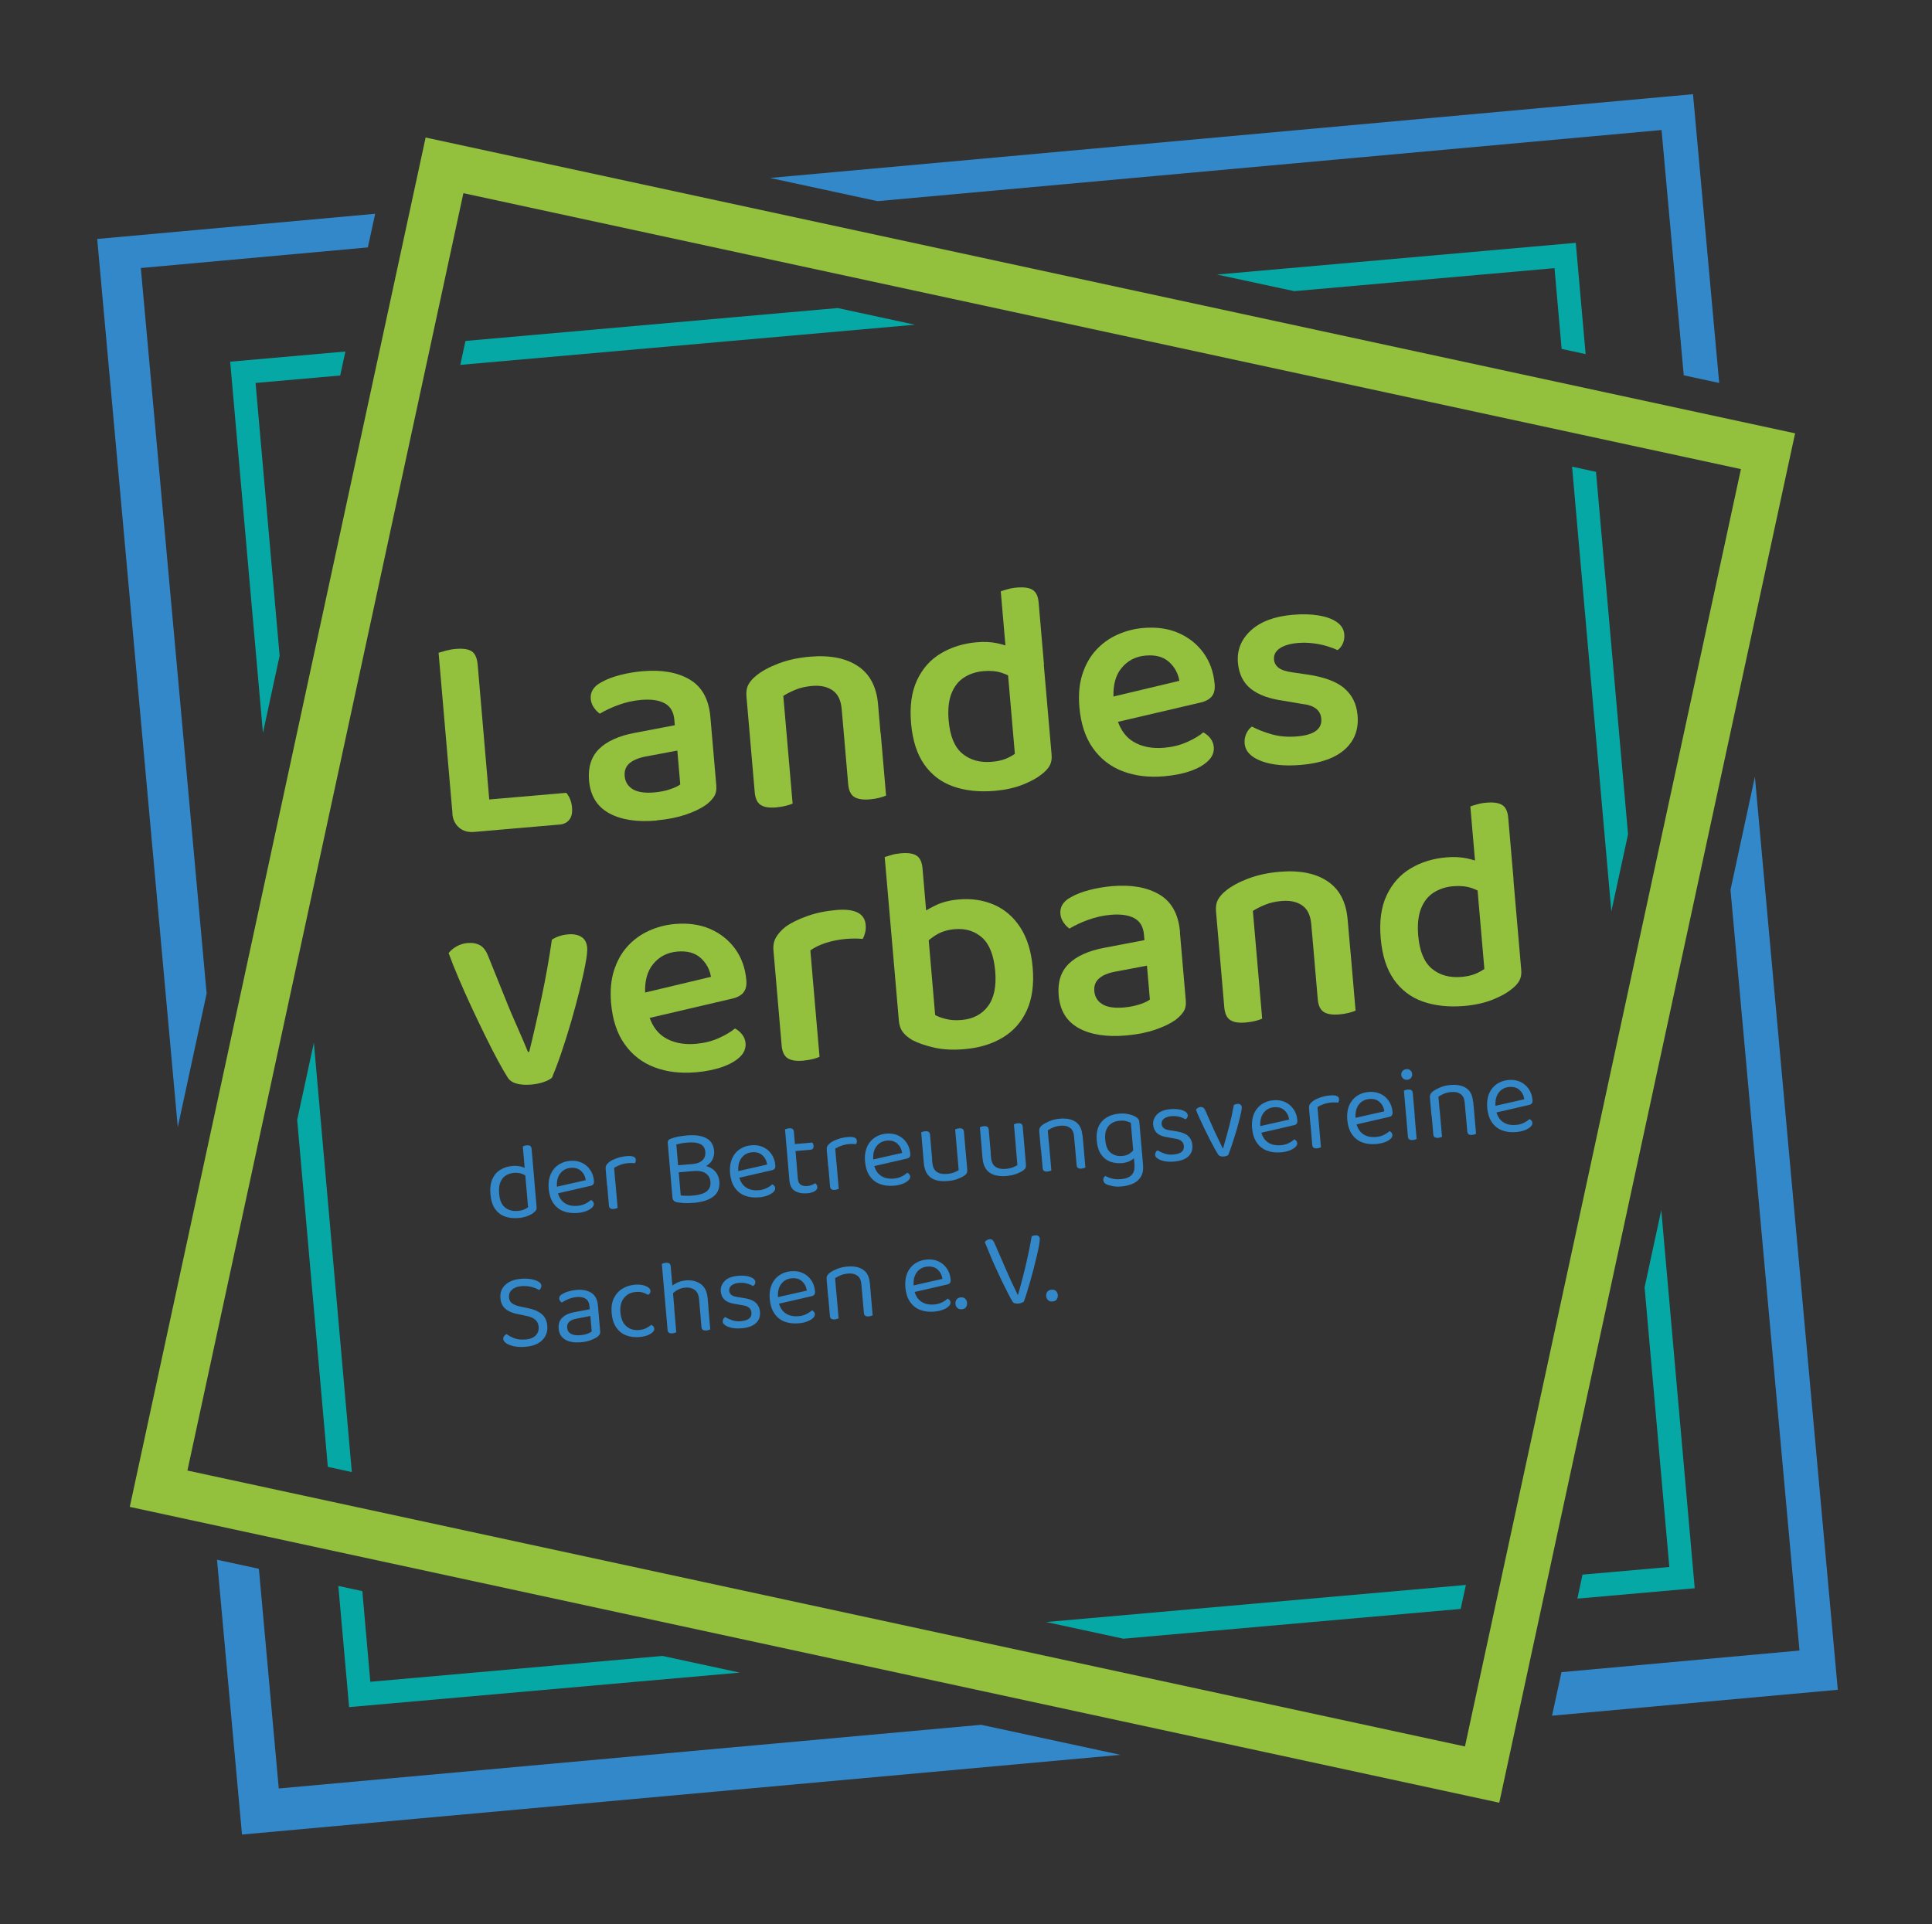 <?xml version="1.0" encoding="UTF-8"?>
<svg id="Ebene_1" data-name="Ebene 1" xmlns="http://www.w3.org/2000/svg" viewBox="0 0 290.6 289.44">
  <rect x="0" y="0" width="290.6" height="289.44" fill="#333333" stroke="none"/>
  <defs>
    <style>
      .cls-1 {
        fill: #3388c9;
      }

      .cls-2 {
        fill: #93c13e;
      }

      .cls-3 {
        fill: #fff;
      }

      .cls-4 {
        fill: #05a8a4;
      }

      .cls-5 {
        fill: none;
      }
    </style>
  </defs>
  <path class="cls-2" d="M225.51,271.19L19.52,226.69,64.02,20.69l205.99,44.5-.39,1.79-44.11,204.21ZM28.19,221.22l192.16,41.51,41.51-192.16L69.7,29.06,28.19,221.22Z"/>
  <path class="cls-5" d="M229.65,252.02l29.12-134.82h0s3.68-17.03,3.68-17.03h0s7.17-33.19,7.17-33.19l.39-1.79L64.02,20.69l-31.42,145.44h0s-4.34,20.11-4.34,20.11h0s-8.74,40.44-8.74,40.44l12.65,2.73h0l6.29,1.36h0l125.79,27.17h0l20.96,4.53h0l40.3,8.71,3.64-16.85.5-2.32h0ZM220.35,262.74L28.19,221.22,69.7,29.06l192.16,41.51-41.51,192.16Z"/>
  <polygon class="cls-5" points="270.67 248.3 260.29 133.87 234.87 251.55 270.67 248.3"/>
  <rect class="cls-1" x="35.32" y="226.88" height="6.44"/>
  <polygon class="cls-1" points="41.93 269.05 38.94 236 32.64 234.64 36.4 275.98 168.54 263.99 147.58 259.47 41.93 269.05"/>
  <rect class="cls-1" x="20.14" y="176.19" width="20.57" height="0"/>
  <polygon class="cls-1" points="21.18 40.32 55.33 37.22 56.43 32.16 14.62 35.95 26.74 169.57 31.08 149.46 21.18 40.32"/>
  <polygon class="cls-1" points="229.65 252.02 229.15 254.34 229.65 252.02 229.65 252.02"/>
  <rect class="cls-1" x="251.9" y="108.69" width="17.42" height="0"/>
  <polygon class="cls-1" points="270.67 248.3 234.87 251.55 233.45 258.1 276.43 254.2 263.96 116.85 260.29 133.87 270.67 248.3"/>
  <polygon class="cls-1" points="249.92 19.56 253.26 56.46 258.59 57.61 254.84 16.25 254.65 14.17 115.82 26.77 131.99 30.26 249.92 19.56"/>
  <path class="cls-5" d="M49.31,220.67l-4.61-52.2,2.51-11.61,5.71,64.59-3.6-.78Z"/>
  <polygon class="cls-5" points="251.09 235.73 247.37 193.66 238.03 236.88 251.09 235.73"/>
  <polygon class="cls-4" points="44.7 168.47 49.31 220.67 52.92 221.45 47.21 156.86 44.7 168.47"/>
  <polygon class="cls-4" points="157.36 244.01 168.97 246.52 219.71 242.04 219.99 240.74 220.49 238.43 157.36 244.01"/>
  <polygon class="cls-4" points="244.88 125.5 240.06 70.98 239.26 70.81 236.46 70.2 242.37 137.12 244.88 125.5"/>
  <polygon class="cls-4" points="126 46.34 70.01 51.29 69.77 52.4 69.24 54.89 137.61 48.85 126 46.34"/>
  <polygon class="cls-4" points="55.7 253 54.5 239.36 50.89 238.58 52.51 256.81 111.27 251.62 99.65 249.11 55.7 253"/>
  <polygon class="cls-4" points="251.09 235.73 238.03 236.88 237.26 240.49 254.91 238.93 249.88 182.05 247.37 193.66 251.09 235.73"/>
  <polygon class="cls-4" points="38.44 57.61 51.17 56.49 51.95 52.88 34.62 54.41 39.55 110.26 42.06 98.64 38.44 57.61"/>
  <polygon class="cls-4" points="233.82 40.34 234.89 52.49 238.5 53.27 237.02 36.53 183.06 41.3 194.67 43.8 233.82 40.34"/>
  <polygon class="cls-3" points="219.71 242.04 219.99 240.74 219.71 242.04 219.71 242.04"/>
  <polygon class="cls-3" points="236.46 70.2 236.46 70.2 239.26 70.81 236.46 70.2"/>
  <polygon class="cls-3" points="69.24 54.89 69.24 54.89 69.77 52.4 69.24 54.89"/>
  <rect class="cls-3" x="131.8" y="41.65" width="0" height="11.88" transform="translate(57.45 166.38) rotate(-77.81)"/>
  <rect class="cls-3" x="146.36" y="240.81" width="0" height="11.88"/>
  <polygon class="cls-3" points="224.92 241.58 225.04 241.02 224.92 241.58 224.92 241.58"/>
  <polygon class="cls-3" points="243.86 153.92 246.32 142.55 243.86 153.92 243.86 153.92"/>
  <rect class="cls-3" x="64.41" y="51.71" height="3.69"/>
  <polygon class="cls-3" points="239.6 65.76 238.34 65.49 239.6 65.76 239.6 65.76"/>
  <rect class="cls-3" x="148.61" y="40.17" width="0" height="11.88"/>
  <g>
    <path class="cls-2" d="M68.04,122.41c.08.89.42,1.59,1.02,2.1.6.51,1.36.72,2.29.64l12.84-1.11c.63-.05,1.11-.3,1.45-.73.34-.43.47-1.06.4-1.86-.04-.48-.15-.9-.31-1.28-.17-.38-.35-.67-.55-.9l-11.59,1-1.13-13.16h0l-.61-7.11c-.09-1.01-.39-1.69-.9-2.02-.51-.33-1.3-.45-2.37-.36-.51.04-1,.13-1.49.26-.48.13-.86.24-1.12.32l1.36,15.75h0l.73,8.46Z"/>
    <path class="cls-2" d="M98.78,123.41c1.61-.14,3.04-.42,4.3-.84,1.26-.42,2.28-.91,3.07-1.46.51-.37.92-.78,1.22-1.23.31-.45.43-1.03.37-1.74l-.89-10.29c-.23-2.65-1.26-4.53-3.1-5.62-1.84-1.09-4.22-1.51-7.14-1.25-1.1.09-2.21.28-3.31.56-1.1.28-2.06.64-2.86,1.1-1.15.61-1.68,1.45-1.58,2.53.04.45.19.87.47,1.27.27.4.57.7.89.92.83-.49,1.78-.94,2.86-1.33,1.08-.39,2.2-.64,3.36-.74,1.49-.13,2.67.04,3.54.51.87.47,1.35,1.3,1.45,2.49l.07.81-6.03,1.15c-2.4.45-4.18,1.26-5.36,2.42-1.18,1.17-1.68,2.75-1.51,4.75.2,2.27,1.19,3.9,2.99,4.9,1.8,1,4.19,1.38,7.17,1.12ZM93.96,116.74c-.07-.83.19-1.5.8-1.98s1.51-.83,2.73-1.02l4.39-.83.44,5.1c-.31.24-.82.48-1.52.72-.7.24-1.5.4-2.39.48-1.43.12-2.51-.04-3.24-.49-.73-.45-1.13-1.1-1.21-1.97Z"/>
    <path class="cls-2" d="M132.44,110.27h0s-.37-4.34-.37-4.34c-.23-2.62-1.24-4.54-3.04-5.73-1.8-1.2-4.21-1.67-7.22-1.41-1.73.15-3.29.49-4.67,1.01-1.38.52-2.5,1.12-3.34,1.8-.56.44-.97.9-1.23,1.39-.26.49-.36,1.09-.29,1.81l.43,4.97h0s.81,9.4.81,9.4c.08.95.39,1.6.91,1.93.52.33,1.29.45,2.31.36.54-.05,1.03-.13,1.47-.24.44-.11.78-.23,1.01-.33l-.81-9.4h0s-.59-6.8-.59-6.8c.54-.35,1.17-.66,1.88-.95.71-.29,1.53-.47,2.45-.55,1.25-.11,2.28.11,3.08.66.8.55,1.25,1.48,1.37,2.79l.17,1.92h0l.81,9.4c.08.95.39,1.6.91,1.93.52.33,1.31.45,2.35.36.51-.04.99-.12,1.45-.24.46-.12.78-.23.99-.33l-.81-9.4Z"/>
    <path class="cls-2" d="M157.03,99.99l-.8-9.31c-.08-.96-.38-1.6-.89-1.93-.51-.33-1.3-.45-2.38-.36-.51.04-.99.13-1.44.26-.46.13-.78.23-.99.31l.7,8.13c-.38-.12-.8-.23-1.27-.33-.93-.19-1.95-.24-3.06-.14-2,.17-3.78.73-5.36,1.66-1.57.93-2.77,2.27-3.6,4.03-.82,1.75-1.13,3.93-.9,6.52.22,2.54.88,4.59,1.97,6.16,1.1,1.57,2.55,2.68,4.37,3.32s3.9.86,6.25.66c1.58-.14,2.97-.44,4.18-.92,1.21-.48,2.15-.99,2.82-1.53.59-.44,1.01-.89,1.26-1.35.25-.46.34-1.01.28-1.67l-1.17-13.51h0ZM151.26,114.15c-.55.23-1.23.38-2.04.45-1.82.16-3.31-.26-4.48-1.24-1.17-.98-1.85-2.64-2.05-4.96-.14-1.64,0-3,.42-4.07.42-1.07,1.06-1.88,1.91-2.42.86-.54,1.83-.86,2.94-.95,1.01-.09,1.92,0,2.73.26.34.11.64.24.94.38l1.02,11.8c-.37.27-.83.52-1.38.75Z"/>
    <path class="cls-2" d="M182.21,104.83c.4-.44.56-1.08.49-1.91-.16-1.82-.72-3.39-1.69-4.72-.97-1.33-2.23-2.32-3.77-2.99-1.54-.66-3.3-.91-5.27-.74-1.4.12-2.72.47-3.97,1.04-1.24.57-2.31,1.36-3.2,2.35-.89.99-1.56,2.2-2.01,3.62-.45,1.42-.59,3.04-.44,4.86.22,2.54.9,4.61,2.05,6.22,1.15,1.62,2.64,2.77,4.49,3.47,1.85.7,3.92.95,6.22.75,1.49-.13,2.81-.39,3.94-.79,1.14-.4,2.03-.9,2.66-1.52.64-.61.92-1.3.86-2.08-.04-.48-.21-.91-.49-1.29-.29-.38-.65-.69-1.09-.92-.59.5-1.4.99-2.44,1.45-1.04.47-2.19.75-3.44.86-1.85.16-3.42-.16-4.7-.95-1.02-.63-1.77-1.62-2.25-2.95l12.32-2.88c.77-.16,1.35-.46,1.75-.89ZM167.48,104.79c-.05-1.76.32-3.19,1.18-4.25.92-1.15,2.14-1.79,3.67-1.92,1.49-.13,2.66.19,3.51.96.85.77,1.37,1.72,1.55,2.84l-9.9,2.36Z"/>
    <path class="cls-2" d="M202.18,103.51c-1.2-.99-3.03-1.67-5.49-2.03l-2.33-.34c-.94-.13-1.62-.36-2.04-.68-.42-.32-.65-.74-.69-1.25-.06-.69.23-1.24.87-1.68.64-.43,1.54-.7,2.7-.8.78-.07,1.56-.05,2.35.05.79.1,1.5.25,2.13.45.63.2,1.14.39,1.51.57.34-.24.61-.57.79-.99.19-.42.26-.89.22-1.39-.06-.75-.44-1.36-1.13-1.84-.69-.48-1.61-.81-2.77-1-1.16-.19-2.45-.22-3.88-.09-2.75.24-4.84,1.03-6.29,2.37s-2.09,2.95-1.93,4.83c.15,1.7.79,3.01,1.94,3.93s2.83,1.53,5.05,1.82l2.61.45c.94.1,1.65.33,2.13.7.48.36.75.87.81,1.53.13,1.55-1.07,2.44-3.6,2.66-1.4.12-2.67.02-3.81-.3-1.14-.32-2.15-.72-3.03-1.18-.37.27-.65.64-.85,1.09-.2.45-.28.93-.24,1.44.1,1.19.95,2.08,2.53,2.67s3.57.77,5.96.57c2.95-.25,5.15-1.04,6.6-2.35,1.45-1.31,2.08-3.01,1.9-5.1-.15-1.73-.82-3.09-2.02-4.09Z"/>
    <path class="cls-2" d="M87.44,140.93c-.54-.31-1.2-.44-1.97-.37-.95.08-1.77.35-2.46.8-.39,2.74-.89,5.56-1.5,8.47-.61,2.91-1.24,5.71-1.91,8.41l-.18.02c-.23-.55-.51-1.22-.85-2.02s-.71-1.64-1.1-2.52c-.39-.88-.74-1.7-1.05-2.46l-2.93-7.28c-.32-.87-.74-1.46-1.26-1.76-.52-.3-1.17-.42-1.95-.35-.57.05-1.1.22-1.6.5-.5.28-.9.62-1.2,1.01.39,1.08.88,2.31,1.47,3.7.59,1.39,1.23,2.84,1.93,4.34s1.4,2.96,2.09,4.37c.69,1.41,1.33,2.66,1.92,3.75.59,1.09,1.08,1.94,1.46,2.53.28.46.73.77,1.34.94.62.17,1.34.22,2.18.15.72-.06,1.36-.19,1.93-.39s.98-.42,1.23-.65c.42-1,.89-2.23,1.39-3.7s.99-3.02,1.47-4.66c.47-1.63.9-3.22,1.28-4.75.38-1.54.68-2.88.89-4.02.22-1.15.3-1.96.26-2.43-.07-.78-.37-1.32-.91-1.64Z"/>
    <path class="cls-2" d="M111.77,149.36c.4-.44.56-1.08.49-1.91-.16-1.82-.72-3.39-1.69-4.72-.97-1.33-2.23-2.32-3.77-2.99-1.54-.66-3.3-.91-5.27-.74-1.4.12-2.72.47-3.97,1.04-1.24.57-2.31,1.36-3.2,2.35-.89.99-1.56,2.2-2.01,3.62-.45,1.42-.59,3.04-.44,4.86.22,2.54.9,4.61,2.05,6.22,1.15,1.62,2.64,2.77,4.49,3.47,1.85.7,3.92.95,6.22.75,1.49-.13,2.81-.39,3.94-.79,1.14-.4,2.03-.9,2.67-1.51.64-.61.92-1.3.86-2.08-.04-.48-.21-.91-.5-1.29-.29-.38-.65-.69-1.09-.92-.59.5-1.4.98-2.44,1.45-1.04.47-2.19.75-3.44.86-1.85.16-3.42-.16-4.7-.95-1.02-.63-1.77-1.62-2.25-2.95l12.32-2.88c.77-.16,1.35-.46,1.75-.89ZM97.03,149.32c-.05-1.76.32-3.19,1.18-4.25.92-1.15,2.15-1.79,3.67-1.92,1.49-.13,2.66.19,3.51.96.85.77,1.36,1.72,1.55,2.84l-9.9,2.36Z"/>
    <path class="cls-2" d="M125.77,136.9c-1.58.14-3.04.44-4.38.92-1.34.48-2.44,1.02-3.28,1.64-.62.5-1.08,1.03-1.4,1.58-.31.55-.44,1.2-.37,1.95l.57,6.58h0l.66,7.7c.08.95.39,1.6.91,1.93.52.33,1.29.45,2.31.36.54-.05,1.03-.13,1.47-.24.44-.11.78-.23,1.01-.34l-.99-11.45h0l-.39-4.56c.62-.44,1.39-.82,2.31-1.12.92-.3,1.92-.5,2.99-.6.51-.04.99-.06,1.44-.06.45,0,.83.03,1.13.06.16-.28.28-.6.37-.96.09-.35.12-.74.08-1.16-.15-1.73-1.63-2.47-4.43-2.23Z"/>
    <path class="cls-2" d="M153.45,139.49c-1.04-1.58-2.36-2.71-3.97-3.4-1.61-.69-3.37-.95-5.27-.78-1.37.12-2.56.42-3.55.92-.49.24-.95.49-1.36.73l-.54-6.31c-.08-.95-.38-1.6-.89-1.93-.51-.33-1.29-.45-2.33-.36-.54.05-1.03.13-1.46.26-.44.13-.78.23-1.01.31l.88,10.16h0l1.25,14.45c.06.69.25,1.25.57,1.69.32.44.82.85,1.48,1.25.91.46,2.02.84,3.32,1.13,1.3.29,2.8.37,4.5.22,2.24-.19,4.16-.78,5.78-1.76,1.61-.98,2.82-2.35,3.61-4.1.79-1.75,1.08-3.88.87-6.39-.21-2.48-.84-4.5-1.88-6.08ZM148.59,151.39c-.93,1.22-2.25,1.91-3.95,2.05-.87.08-1.64.03-2.33-.14-.69-.17-1.24-.37-1.65-.6l-.97-11.26c.36-.29.75-.58,1.19-.84.77-.46,1.68-.73,2.72-.82,1.64-.14,3.01.28,4.12,1.27,1.11.99,1.76,2.66,1.97,5.01.2,2.33-.17,4.1-1.1,5.32Z"/>
    <path class="cls-2" d="M177.49,140.19c-.23-2.65-1.26-4.53-3.1-5.62-1.84-1.09-4.22-1.51-7.14-1.26-1.1.1-2.21.28-3.31.56-1.1.28-2.06.64-2.86,1.1-1.15.61-1.68,1.45-1.58,2.53.04.45.2.87.47,1.27s.57.7.89.92c.83-.49,1.78-.94,2.86-1.33,1.08-.39,2.2-.64,3.36-.74,1.49-.13,2.67.04,3.54.51.87.47,1.35,1.29,1.45,2.49l.07.81-6.03,1.15c-2.4.45-4.18,1.26-5.36,2.42s-1.68,2.75-1.51,4.75c.2,2.27,1.19,3.9,2.99,4.9,1.8,1,4.19,1.38,7.17,1.12,1.61-.14,3.04-.42,4.3-.85,1.26-.42,2.28-.91,3.07-1.46.51-.38.92-.79,1.22-1.23.31-.45.43-1.03.37-1.74l-.89-10.29ZM171.44,151.08c-.7.24-1.5.4-2.39.48-1.43.12-2.51-.04-3.24-.49-.73-.45-1.13-1.1-1.21-1.97-.07-.83.19-1.5.8-1.98.6-.49,1.51-.83,2.73-1.02l4.39-.83.44,5.1c-.31.24-.82.48-1.52.72Z"/>
    <path class="cls-2" d="M203.08,142.63l-.38-4.34c-.23-2.62-1.24-4.54-3.04-5.73-1.8-1.2-4.21-1.67-7.22-1.41-1.73.15-3.29.49-4.67,1.01-1.38.52-2.49,1.12-3.34,1.8-.56.44-.97.9-1.23,1.39-.26.49-.36,1.09-.29,1.81l.62,7.16h0s.62,7.21.62,7.21c.08.95.39,1.6.91,1.93.52.33,1.29.45,2.31.36.54-.05,1.03-.13,1.47-.24.44-.11.78-.23,1.01-.34l-1-11.59h0l-.4-4.61c.54-.35,1.17-.66,1.88-.95.71-.29,1.53-.47,2.45-.55,1.25-.11,2.28.11,3.08.66.8.55,1.25,1.48,1.37,2.79l.17,1.92h0l.81,9.4c.08.95.39,1.6.91,1.93s1.31.45,2.35.36c.51-.04.99-.12,1.44-.24.46-.12.78-.23.99-.33l-.81-9.4h0Z"/>
    <path class="cls-2" d="M227.66,132.35h0l-.8-9.31c-.08-.95-.38-1.6-.89-1.93-.51-.33-1.3-.45-2.38-.36-.51.04-.99.13-1.44.26-.46.13-.79.23-.99.31l.7,8.13c-.38-.12-.8-.23-1.27-.33-.93-.19-1.95-.24-3.05-.14-2,.17-3.79.72-5.36,1.66-1.57.93-2.77,2.28-3.6,4.03-.83,1.75-1.13,3.93-.9,6.52.22,2.54.88,4.59,1.97,6.16,1.1,1.57,2.55,2.68,4.37,3.32s3.9.86,6.25.66c1.58-.14,2.97-.45,4.18-.92,1.21-.48,2.15-.99,2.82-1.53.59-.44,1.01-.89,1.26-1.35s.34-1.01.28-1.67l-1.17-13.51ZM221.89,146.51c-.55.23-1.23.38-2.04.45-1.82.16-3.31-.26-4.48-1.24-1.17-.98-1.85-2.64-2.05-4.96-.14-1.64,0-3,.42-4.07.42-1.07,1.06-1.88,1.91-2.42.86-.54,1.83-.86,2.94-.95,1.01-.09,1.92,0,2.73.26.34.11.64.24.93.38l1.02,11.8c-.37.27-.83.52-1.38.75Z"/>
  </g>
  <g>
    <path class="cls-1" d="M79.43,181.62l-.47-5.41,1.28-.13.47,5.48c.02.2-.01.37-.09.5-.08.13-.21.26-.39.4-.2.16-.49.32-.88.47s-.83.26-1.34.3c-.77.07-1.46-.01-2.07-.23-.61-.22-1.1-.6-1.48-1.14-.38-.55-.61-1.28-.69-2.19-.08-.93.02-1.7.29-2.31.28-.61.68-1.07,1.21-1.39.53-.32,1.13-.51,1.79-.57.42-.04.81-.01,1.2.07.38.09.69.21.92.36l.1,1.19c-.22-.19-.5-.34-.84-.46-.34-.12-.73-.16-1.16-.12-.44.04-.84.17-1.19.39-.36.22-.63.56-.82,1-.19.45-.25,1.03-.19,1.75.08.98.38,1.67.89,2.07.51.41,1.15.58,1.93.51.37-.03.68-.1.91-.2.23-.1.44-.22.62-.35ZM80.27,176.41l-1.28.13-.35-4.08c.05-.03.13-.06.24-.09.11-.04.22-.06.34-.07.23-.02.41,0,.53.09s.19.23.21.43l.31,3.59Z"/>
    <path class="cls-1" d="M83.49,179.63l-.15-1.01,4.77-1.08c-.09-.59-.34-1.06-.73-1.41-.4-.35-.91-.5-1.55-.44-.66.06-1.19.34-1.58.86-.39.52-.55,1.22-.47,2.11l.03.36c.15.85.48,1.48,1.01,1.88.52.41,1.21.57,2.05.5.45-.04.85-.15,1.2-.33.35-.18.62-.37.82-.56.12.06.22.15.3.24.08.1.12.21.13.34.02.2-.08.41-.29.6s-.51.37-.88.51c-.37.14-.79.23-1.26.27-.82.07-1.55-.02-2.17-.27-.63-.25-1.13-.66-1.51-1.23-.38-.57-.6-1.28-.68-2.14-.05-.61-.01-1.17.12-1.66.13-.49.35-.92.63-1.28.29-.36.64-.65,1.06-.86.42-.22.89-.35,1.4-.39.65-.06,1.24.03,1.76.27s.94.59,1.27,1.07c.33.48.52,1.03.57,1.68.02.24-.02.41-.12.52-.1.11-.24.19-.43.22l-5.31,1.22Z"/>
    <path class="cls-1" d="M92.37,175.69l.22,2.55-1.28.11-.21-2.45c-.02-.25,0-.45.09-.6.08-.15.22-.31.42-.47.26-.21.63-.4,1.1-.57.47-.18,1-.29,1.58-.34.85-.07,1.3.1,1.34.53,0,.11,0,.21-.02.3s-.06.18-.11.24c-.11-.01-.25-.02-.42-.03s-.34,0-.51.01c-.49.04-.92.13-1.28.27-.37.13-.66.28-.9.44ZM91.25,177.6l1.3.08.35,4.03c-.05.02-.13.06-.23.09-.1.04-.22.06-.35.07-.22.02-.4-.01-.52-.09-.12-.08-.2-.22-.21-.43l-.32-3.75Z"/>
    <path class="cls-1" d="M104.28,176.17l.44-.85c.72-.06,1.34,0,1.84.21.5.2.89.49,1.16.87.27.38.43.81.48,1.31.08.98-.2,1.73-.86,2.26-.66.53-1.63.86-2.92.97-.29.02-.58.04-.87.05-.29,0-.57,0-.85-.02-.28-.02-.55-.05-.81-.09-.46-.09-.7-.32-.74-.68l-.71-8.25c-.02-.17.02-.31.1-.41.08-.11.21-.19.37-.24.35-.14.73-.24,1.14-.32.41-.07.85-.13,1.31-.17,1.21-.1,2.16.03,2.87.41.71.38,1.1,1.01,1.18,1.9.04.45-.04.88-.22,1.28-.19.4-.51.74-.98,1.01-.46.27-1.1.44-1.91.51l-.21-.79c.7-.06,1.22-.25,1.56-.58.34-.33.48-.75.44-1.28-.05-.54-.29-.92-.74-1.15-.44-.23-1.08-.31-1.9-.24-.36.03-.68.07-.96.12-.27.05-.53.11-.76.17l.66,7.67c.26.03.56.05.9.05.34,0,.68,0,1.02-.04.89-.08,1.54-.29,1.98-.62.43-.34.62-.82.57-1.45-.05-.56-.29-.98-.73-1.28-.44-.29-1.06-.4-1.86-.33ZM106.02,174.95l.09,1.06-4.4.38-.09-1.06,4.4-.38Z"/>
    <path class="cls-1" d="M110.77,177.28l-.15-1.01,4.77-1.08c-.09-.59-.34-1.06-.73-1.41-.4-.35-.91-.5-1.55-.44-.66.06-1.19.34-1.58.86-.39.52-.55,1.22-.47,2.11l.03.36c.15.85.48,1.48,1.01,1.88.52.41,1.21.57,2.05.5.45-.04.85-.15,1.2-.33.35-.18.62-.37.82-.56.12.06.22.15.3.24.08.1.12.21.13.34.02.2-.08.41-.29.6-.21.2-.51.37-.88.51-.37.14-.79.23-1.26.27-.82.07-1.55-.02-2.17-.27-.63-.25-1.13-.66-1.51-1.23-.38-.57-.6-1.28-.68-2.14-.05-.61-.01-1.17.12-1.66.14-.49.35-.92.63-1.28.29-.36.64-.65,1.06-.86.42-.22.89-.35,1.4-.39.65-.06,1.24.03,1.76.27.52.24.94.59,1.27,1.07.33.48.52,1.03.57,1.68.02.24-.02.41-.12.52-.1.11-.24.19-.43.22l-5.31,1.22Z"/>
    <path class="cls-1" d="M119.86,175.62l-1.28.11-.5-5.83c.05-.03.13-.06.24-.09.11-.04.23-.06.36-.07.22-.02.4.01.52.09.12.08.19.22.21.43l.46,5.37ZM118.54,175.25l1.28-.11.19,2.22c.04.43.19.72.45.88.26.16.6.21,1.03.18.18-.02.38-.07.6-.15s.4-.17.54-.27c.07.06.14.13.2.23.06.09.1.2.11.33.02.24-.1.44-.37.62-.26.17-.64.28-1.13.33-.75.06-1.37-.05-1.86-.34-.49-.29-.77-.83-.84-1.6l-.2-2.3ZM119.03,173.22l-.09-1.06,3.25-.28s.07.11.11.2c.04.09.07.2.07.3.01.17-.02.31-.09.41-.08.1-.19.16-.34.17l-2.91.25Z"/>
    <path class="cls-1" d="M125.63,172.82l.22,2.55-1.28.11-.21-2.45c-.02-.25,0-.45.08-.6.08-.15.22-.31.42-.47.26-.21.63-.4,1.1-.57.47-.18,1-.29,1.58-.34.85-.07,1.3.1,1.34.53,0,.11,0,.21-.02.3-.02.09-.06.17-.11.24-.11-.01-.25-.02-.42-.03-.17,0-.34,0-.51.01-.49.04-.92.13-1.28.26-.36.13-.66.28-.9.44ZM124.51,174.73l1.3.08.35,4.03c-.05.03-.13.06-.23.09-.1.04-.22.06-.35.07-.22.02-.4-.01-.52-.09-.12-.08-.2-.22-.21-.43l-.32-3.75Z"/>
    <path class="cls-1" d="M131.07,175.53l-.15-1.01,4.77-1.08c-.09-.59-.34-1.06-.73-1.41-.4-.35-.91-.5-1.55-.44-.66.06-1.19.34-1.58.86-.39.52-.55,1.22-.47,2.11l.03.36c.15.85.48,1.48,1.01,1.88.52.41,1.21.57,2.05.5.45-.04.85-.15,1.2-.33.35-.18.62-.37.82-.56.12.06.22.15.3.24.08.1.12.21.13.34.02.2-.08.41-.29.6-.21.2-.51.37-.88.51-.37.14-.79.23-1.26.27-.82.07-1.55-.02-2.17-.27-.63-.25-1.13-.66-1.51-1.23-.38-.57-.6-1.28-.68-2.14-.05-.61-.01-1.17.12-1.66.13-.49.34-.92.63-1.28.29-.36.64-.65,1.06-.86.42-.22.89-.35,1.4-.39.65-.06,1.24.03,1.76.27.52.24.94.59,1.27,1.07.33.48.52,1.03.57,1.68.02.24-.02.41-.12.52-.1.11-.24.19-.43.22l-5.31,1.22Z"/>
    <path class="cls-1" d="M140.19,174.29l-1.28.11-.35-4.06c.05-.03.13-.06.24-.09.11-.04.23-.06.36-.07.22-.02.4.01.52.09.12.08.19.23.21.44l.31,3.58ZM138.96,175.03l-.13-1.47,1.28-.11.12,1.4c.06.69.28,1.17.67,1.43.39.27.9.38,1.54.32.43-.04.79-.11,1.08-.23.29-.12.52-.23.68-.34l-.25-2.92,1.28-.11.25,2.87c.02.23,0,.41-.04.55-.05.14-.18.28-.39.43-.22.16-.55.32-.97.49-.43.17-.94.28-1.55.33-.7.06-1.31,0-1.83-.16-.51-.17-.92-.46-1.21-.87-.29-.41-.47-.95-.53-1.62ZM145.3,173.85l-1.28.11-.35-4.06c.05-.03.13-.06.24-.09s.22-.06.34-.07c.24-.02.41.01.53.09.12.08.19.23.21.44l.31,3.58Z"/>
    <path class="cls-1" d="M149.02,173.53l-1.28.11-.35-4.06c.05-.03.13-.06.24-.09.11-.04.23-.06.36-.07.22-.02.4.01.52.09.12.08.19.23.21.44l.31,3.58ZM147.79,174.27l-.13-1.47,1.28-.11.12,1.4c.06.69.28,1.17.67,1.43.39.27.9.38,1.54.32.43-.04.79-.11,1.08-.23s.52-.23.68-.34l-.25-2.92,1.28-.11.25,2.87c.02.23,0,.41-.04.55-.05.14-.18.28-.39.43-.22.16-.55.32-.97.49-.43.17-.94.28-1.55.33-.7.06-1.31,0-1.83-.16-.51-.17-.92-.46-1.21-.87-.29-.41-.47-.95-.53-1.62ZM154.14,173.09l-1.28.11-.35-4.06c.05-.03.13-.06.24-.09.11-.04.22-.06.34-.07.23-.02.41.01.53.09.12.08.19.23.21.44l.31,3.58Z"/>
    <path class="cls-1" d="M162.83,170.76l.14,1.64-1.28.11-.14-1.58c-.05-.6-.26-1.03-.62-1.28-.36-.25-.82-.35-1.39-.3-.43.04-.8.12-1.12.26-.32.13-.59.28-.82.44l.24,2.79-1.28.11-.24-2.72c-.02-.23,0-.41.09-.57.08-.15.22-.31.43-.47.26-.18.62-.37,1.06-.55.45-.19.96-.3,1.53-.35.97-.08,1.75.07,2.35.47.6.4.94,1.06,1.02,2ZM156.5,172.07l1.28-.11.36,4.12c-.05.03-.13.06-.23.09-.1.04-.22.06-.35.07-.22.02-.4-.01-.52-.09s-.2-.22-.21-.43l-.32-3.66ZM161.62,171.63l1.28-.11.36,4.12c-.05.02-.13.06-.24.09s-.22.06-.34.07c-.23.02-.41-.01-.53-.09-.12-.08-.19-.22-.21-.43l-.32-3.66Z"/>
    <path class="cls-1" d="M168.74,174.97c-.62.05-1.2-.02-1.74-.21-.54-.2-1-.56-1.37-1.08-.37-.52-.59-1.23-.67-2.13-.07-.81.03-1.51.29-2.09s.67-1.03,1.2-1.35,1.15-.52,1.87-.58c.49-.04.95-.02,1.37.07.42.09.78.21,1.07.37.17.09.31.2.42.33.11.12.18.28.19.48l.43,4.98-1.28.11-.43-4.96c-.19-.1-.43-.19-.71-.26s-.61-.09-.98-.05c-.71.06-1.27.33-1.67.81-.4.48-.56,1.15-.49,2.02.08.97.36,1.63.84,2s1.04.53,1.69.47c.47-.04.84-.15,1.11-.34.27-.19.49-.38.64-.59l.16,1.14c-.15.19-.39.37-.72.54-.33.18-.75.28-1.25.33ZM170.65,175.28l-.15-1.69,1.28-.11.15,1.77c.06.71-.04,1.29-.31,1.75-.27.46-.66.8-1.17,1.04-.51.24-1.1.39-1.76.44-.53.05-1,.03-1.39-.06s-.66-.16-.81-.22c-.33-.15-.51-.37-.54-.65-.01-.15.01-.28.07-.39s.14-.19.24-.26c.24.15.57.28.99.39.42.11.87.14,1.34.1.71-.06,1.25-.26,1.6-.61.35-.34.5-.85.44-1.51Z"/>
    <path class="cls-1" d="M179.35,172.29c.06.69-.15,1.25-.61,1.68s-1.18.69-2.13.77c-.81.07-1.48,0-2.02-.21-.53-.21-.81-.46-.84-.76-.01-.13.01-.26.07-.39s.15-.24.29-.32c.31.18.66.34,1.06.48.4.14.84.19,1.33.14,1.11-.1,1.63-.52,1.57-1.27-.03-.31-.14-.56-.35-.74-.2-.18-.49-.3-.86-.36l-1.36-.24c-.67-.11-1.16-.31-1.49-.63-.33-.31-.51-.72-.56-1.23-.05-.57.14-1.08.56-1.54.42-.46,1.1-.73,2.04-.81.5-.04.94-.03,1.33.04.38.07.68.18.91.33.22.15.34.32.36.51.01.14-.01.27-.07.38-.06.11-.15.2-.26.26-.13-.07-.31-.15-.51-.24-.21-.09-.45-.15-.72-.2-.27-.05-.57-.06-.89-.03-.47.04-.84.17-1.11.37-.27.21-.39.48-.37.81.02.24.12.44.3.6.18.16.46.27.83.33l1.13.18c.74.11,1.31.33,1.7.67.39.34.62.81.67,1.41Z"/>
    <path class="cls-1" d="M186.13,166.06c.18-.02.33.02.45.11.12.09.19.22.2.4.01.14-.02.41-.11.8-.08.4-.2.87-.34,1.43s-.31,1.13-.49,1.74c-.18.6-.37,1.19-.56,1.75-.19.56-.37,1.05-.54,1.47-.05.05-.14.09-.27.14-.13.04-.27.07-.42.08-.18.02-.34,0-.49-.05-.14-.05-.25-.12-.31-.22-.14-.21-.31-.51-.54-.9-.22-.4-.46-.85-.72-1.36-.26-.51-.52-1.03-.79-1.58-.27-.55-.51-1.07-.74-1.58-.23-.5-.42-.95-.57-1.34.07-.11.16-.21.28-.28.12-.08.25-.12.38-.13.19-.02.35.02.46.11.11.09.22.24.31.46l1.24,2.8c.11.24.25.54.42.89.17.35.34.71.51,1.06.17.35.31.65.42.89h.06c.33-1.13.64-2.23.92-3.32.28-1.09.51-2.15.69-3.18.13-.1.31-.16.53-.18Z"/>
    <path class="cls-1" d="M189.29,170.51l-.15-1.01,4.77-1.08c-.09-.59-.34-1.06-.73-1.41-.4-.35-.91-.5-1.55-.44-.66.06-1.19.34-1.58.86-.39.52-.55,1.22-.47,2.11l.03.36c.15.85.48,1.48,1.01,1.88.52.41,1.21.57,2.05.5.45-.04.85-.15,1.2-.33.35-.18.62-.37.82-.56.12.07.22.15.3.24.08.1.12.21.13.34.02.2-.08.41-.29.6-.21.2-.51.37-.88.51-.37.14-.79.23-1.26.27-.82.07-1.55-.02-2.17-.27-.63-.25-1.13-.66-1.51-1.23-.38-.57-.6-1.28-.68-2.14-.05-.61-.01-1.17.12-1.66.13-.49.34-.92.63-1.28.29-.36.64-.65,1.06-.86.42-.22.89-.35,1.4-.39.65-.06,1.24.03,1.76.27.52.24.94.59,1.27,1.07.33.48.52,1.03.57,1.68.02.24-.02.41-.12.52-.1.11-.24.19-.43.22l-5.31,1.22Z"/>
    <path class="cls-1" d="M198.17,166.56l.22,2.55-1.28.11-.21-2.45c-.02-.25,0-.45.09-.6.08-.15.22-.31.42-.47.26-.21.63-.4,1.09-.57.47-.18,1-.29,1.58-.34.85-.07,1.3.1,1.33.53,0,.11,0,.21-.02.3-.02.09-.06.18-.11.25-.11-.01-.25-.02-.42-.03-.17,0-.34,0-.52.01-.49.04-.92.13-1.28.26-.37.13-.66.28-.9.44ZM197.04,168.48l1.3.08.35,4.03c-.05.03-.13.06-.23.09-.1.04-.22.06-.35.07-.22.02-.4-.01-.52-.09-.12-.08-.2-.22-.21-.43l-.32-3.75Z"/>
    <path class="cls-1" d="M203.61,169.27l-.15-1.01,4.77-1.08c-.09-.59-.34-1.06-.73-1.41-.4-.35-.91-.5-1.55-.44-.66.06-1.19.34-1.58.86-.39.52-.55,1.22-.47,2.11l.03.36c.15.85.49,1.48,1.01,1.88.52.41,1.21.57,2.05.5.45-.04.85-.15,1.2-.33.35-.18.62-.37.82-.56.12.07.22.15.3.24.08.1.12.21.13.34.02.2-.08.41-.29.6-.21.2-.51.37-.88.5-.37.14-.79.23-1.26.27-.82.07-1.55-.02-2.17-.27-.63-.25-1.13-.66-1.51-1.23-.38-.57-.6-1.28-.68-2.14-.05-.61-.01-1.17.12-1.66s.34-.92.63-1.28c.29-.36.64-.65,1.06-.86.42-.22.89-.34,1.4-.39.65-.06,1.24.03,1.76.27s.94.59,1.27,1.07.52,1.03.57,1.68c.02.24-.02.41-.12.52-.1.11-.24.19-.43.22l-5.31,1.22Z"/>
    <path class="cls-1" d="M210.77,161.71c-.02-.23.04-.42.19-.59.15-.17.34-.26.57-.28.25-.02.45.04.61.18.16.14.25.33.27.55s-.04.42-.17.59c-.14.17-.33.26-.57.28-.23.02-.44-.04-.61-.18-.17-.14-.27-.33-.29-.55ZM212.78,167.75l-1.28.11-.33-3.79c.05-.03.13-.06.24-.09.11-.04.23-.06.36-.07.22-.02.4.01.52.09.12.08.19.23.21.44l.29,3.3ZM211.44,167.23l1.28-.11.36,4.22c-.05.03-.13.06-.23.09-.1.04-.22.06-.35.07-.22.02-.4-.01-.52-.09-.12-.08-.2-.22-.21-.43l-.32-3.75Z"/>
    <path class="cls-1" d="M221.59,165.69l.14,1.64-1.28.11-.14-1.58c-.05-.6-.26-1.03-.62-1.28-.36-.25-.82-.35-1.39-.3-.43.04-.8.12-1.12.26-.32.13-.59.28-.82.44l.24,2.79-1.28.11-.24-2.72c-.02-.23,0-.41.09-.57.08-.15.22-.31.43-.47.26-.18.62-.37,1.06-.55.45-.19.96-.3,1.53-.35.97-.08,1.75.07,2.35.47.6.4.94,1.06,1.02,2ZM215.26,167l1.28-.11.36,4.12c-.05.03-.13.06-.23.09-.1.04-.22.06-.35.07-.22.02-.4-.01-.52-.09-.12-.08-.2-.22-.21-.43l-.32-3.66ZM220.38,166.56l1.28-.11.36,4.12c-.05.03-.13.06-.24.09-.11.04-.22.06-.34.07-.23.02-.41-.01-.53-.09-.12-.08-.19-.22-.21-.43l-.32-3.66Z"/>
    <path class="cls-1" d="M224.66,167.46l-.15-1.01,4.77-1.08c-.09-.59-.34-1.06-.73-1.41-.4-.35-.91-.5-1.55-.44-.66.06-1.19.34-1.58.86s-.55,1.22-.47,2.11l.03.36c.15.85.48,1.48,1.01,1.88.52.41,1.21.57,2.05.5.45-.04.85-.15,1.2-.33.35-.18.62-.37.82-.56.12.07.22.15.3.24.08.1.12.21.13.34.02.2-.08.41-.29.6-.21.2-.51.37-.88.51s-.79.23-1.26.27c-.82.07-1.55-.02-2.17-.27-.63-.25-1.13-.66-1.51-1.23-.38-.57-.6-1.28-.68-2.14-.05-.61-.01-1.17.12-1.66.13-.49.34-.92.63-1.28.29-.36.64-.65,1.06-.86.42-.22.89-.35,1.4-.39.65-.06,1.24.03,1.76.27.52.24.94.59,1.27,1.07s.52,1.03.57,1.68c.02.24-.02.41-.12.52-.1.11-.24.19-.43.22l-5.31,1.22Z"/>
    <path class="cls-1" d="M79,201.52c.71-.06,1.24-.27,1.58-.63.34-.36.49-.8.44-1.31-.04-.44-.21-.79-.52-1.06-.31-.27-.77-.46-1.4-.58l-1.43-.3c-.46-.1-.86-.25-1.21-.44-.35-.19-.63-.44-.83-.76-.2-.31-.33-.69-.36-1.13-.07-.83.17-1.5.73-2.02.56-.52,1.33-.82,2.32-.91.58-.05,1.1-.03,1.56.05.46.08.83.21,1.11.38.28.17.43.36.44.58.01.14-.02.27-.08.39-.06.12-.15.22-.27.29-.29-.19-.66-.35-1.13-.47-.47-.12-.97-.16-1.5-.12-.62.05-1.1.23-1.44.54-.34.3-.49.69-.45,1.17.03.38.19.67.47.88.28.21.72.38,1.32.5l1,.21c.86.16,1.56.45,2.08.86.52.41.82,1.01.89,1.81.07.85-.17,1.56-.74,2.14s-1.41.92-2.52,1.01c-.65.06-1.23.03-1.72-.07-.5-.1-.89-.25-1.18-.45-.29-.2-.44-.4-.46-.62-.02-.18.03-.34.13-.47.1-.13.22-.23.37-.3.27.21.63.42,1.1.61.47.19,1.03.26,1.68.2Z"/>
    <path class="cls-1" d="M87.38,201.92c-1,.09-1.8-.05-2.38-.4-.58-.35-.91-.9-.97-1.65-.06-.7.13-1.25.56-1.66s1.06-.69,1.87-.83l2.25-.42-.04-.45c-.05-.54-.24-.92-.58-1.13-.34-.22-.78-.31-1.33-.26-.44.04-.85.14-1.24.3-.39.16-.73.34-1.03.53-.09-.07-.18-.15-.25-.25-.08-.1-.12-.2-.13-.31-.02-.28.11-.51.41-.68.27-.17.6-.32.97-.43.37-.11.77-.19,1.2-.23.93-.08,1.68.07,2.26.44.58.37.91,1.01.99,1.91l.33,3.82c.02.24,0,.42-.09.55s-.21.26-.38.38c-.24.16-.57.32-.99.48-.42.15-.89.25-1.42.3ZM87.29,200.86c.45-.04.81-.12,1.1-.23.29-.12.49-.22.61-.32l-.2-2.34-1.97.38c-.55.09-.95.25-1.2.48-.25.23-.36.53-.32.92.03.4.22.7.55.89.33.2.81.27,1.43.22Z"/>
    <path class="cls-1" d="M95.6,194.36c-.73.06-1.31.36-1.74.9-.44.54-.62,1.27-.54,2.19.08.91.37,1.6.88,2.05.51.45,1.14.65,1.9.58.45-.04.82-.13,1.1-.28.29-.15.54-.31.76-.5.12.06.23.13.31.22.08.09.13.21.14.34.03.3-.17.57-.6.82-.42.25-.97.4-1.63.46-.74.06-1.41-.02-2.01-.26-.61-.23-1.1-.63-1.48-1.18-.38-.55-.61-1.27-.69-2.15-.08-.87.03-1.61.32-2.23.29-.61.71-1.09,1.27-1.44.56-.35,1.18-.55,1.87-.61.66-.06,1.22,0,1.67.2.45.19.69.43.71.72.01.13-.02.25-.08.35-.07.1-.16.19-.27.25-.25-.14-.52-.26-.81-.35-.29-.09-.66-.12-1.1-.08Z"/>
    <path class="cls-1" d="M101.42,196.83l-1.28.11-.59-6.81c.05-.03.13-.06.24-.09.11-.04.23-.06.36-.07.22-.02.4.01.52.09.12.08.19.22.21.43l.55,6.35ZM100.08,196.31l1.28-.11.36,4.22c-.05.03-.13.06-.23.09-.1.04-.22.06-.35.07-.22.02-.4-.01-.52-.09-.13-.08-.2-.22-.21-.43l-.32-3.75ZM106.56,196.81l-1.28.11-.13-1.48c-.06-.64-.27-1.11-.66-1.39-.38-.28-.86-.4-1.42-.35-.42.04-.8.15-1.14.34-.34.19-.63.41-.85.66l-.33-1.03c.24-.2.56-.42.97-.64.41-.22.88-.36,1.44-.41.89-.08,1.63.1,2.24.54.61.43.95,1.15,1.04,2.13l.13,1.51ZM105.19,195.89l1.28-.09.36,4.19c-.05.03-.13.06-.24.09-.11.04-.22.06-.34.07-.23.02-.41-.01-.53-.09s-.19-.22-.21-.43l-.32-3.74Z"/>
    <path class="cls-1" d="M114.31,197.37c.06.69-.14,1.25-.61,1.68-.47.43-1.18.69-2.13.77-.81.07-1.48,0-2.02-.21-.53-.21-.81-.46-.84-.76-.01-.13.01-.26.07-.39.06-.13.15-.24.29-.33.31.18.66.34,1.06.48.4.14.84.19,1.33.14,1.11-.1,1.63-.52,1.57-1.27-.03-.31-.14-.56-.35-.74-.2-.18-.49-.3-.86-.36l-1.36-.24c-.66-.1-1.16-.31-1.49-.63-.33-.31-.51-.72-.56-1.23-.05-.57.14-1.08.56-1.54s1.1-.73,2.04-.81c.5-.04.94-.03,1.33.04.38.07.68.18.91.33.22.15.34.32.36.51.01.14-.01.27-.07.38-.06.11-.15.2-.26.27-.14-.07-.31-.15-.51-.24-.21-.08-.45-.15-.72-.2-.27-.05-.57-.06-.89-.03-.47.04-.84.17-1.11.37-.27.21-.39.48-.37.81.02.24.12.44.3.6.18.16.46.27.83.33l1.13.18c.74.11,1.31.33,1.7.67.39.34.62.81.67,1.41Z"/>
    <path class="cls-1" d="M116.74,196.24l-.15-1.01,4.77-1.08c-.09-.59-.34-1.06-.73-1.41-.4-.35-.91-.5-1.55-.44-.66.06-1.19.34-1.58.86-.39.52-.55,1.22-.47,2.11l.03.35c.15.85.48,1.48,1.01,1.88.52.4,1.21.57,2.05.5.45-.04.85-.15,1.2-.33.35-.18.62-.37.82-.56.12.06.22.14.3.24.08.1.12.21.13.34.02.2-.08.4-.29.6-.21.2-.51.37-.88.51-.37.14-.79.23-1.26.27-.82.07-1.55-.02-2.17-.27-.63-.25-1.13-.66-1.51-1.23-.38-.57-.6-1.28-.68-2.14-.05-.61-.01-1.17.12-1.66.13-.49.34-.92.63-1.28.29-.36.64-.65,1.06-.86.42-.22.89-.35,1.4-.39.65-.06,1.24.03,1.76.27s.94.59,1.27,1.07c.33.48.52,1.03.57,1.68.02.24-.02.41-.12.52-.1.11-.24.19-.43.22l-5.31,1.22Z"/>
    <path class="cls-1" d="M130.84,193l.14,1.64-1.28.11-.14-1.58c-.05-.6-.26-1.03-.62-1.28-.36-.25-.82-.35-1.39-.3-.43.04-.8.12-1.12.26s-.59.28-.82.44l.24,2.79-1.28.11-.23-2.72c-.02-.23,0-.42.09-.57.08-.15.22-.31.44-.47.26-.19.62-.37,1.06-.55.45-.18.96-.3,1.53-.35.97-.08,1.75.07,2.35.47.6.4.94,1.06,1.02,2ZM124.5,194.31l1.28-.11.36,4.12c-.05.03-.13.06-.23.09-.11.04-.22.06-.35.07-.22.02-.4-.01-.52-.09s-.2-.22-.21-.43l-.32-3.66ZM129.62,193.86l1.28-.11.36,4.12c-.05.03-.13.06-.24.09-.11.04-.22.06-.34.07-.23.02-.41-.01-.53-.09-.12-.08-.19-.22-.21-.43l-.32-3.66Z"/>
    <path class="cls-1" d="M137.14,194.48l-.15-1.01,4.77-1.08c-.09-.59-.34-1.06-.73-1.41-.4-.35-.91-.5-1.55-.44-.66.06-1.19.34-1.58.86-.39.52-.55,1.22-.47,2.11l.03.35c.15.85.48,1.48,1.01,1.88s1.21.57,2.05.5c.45-.04.85-.15,1.2-.33.35-.18.62-.37.82-.56.12.07.22.15.3.24s.12.21.13.34c.02.2-.08.4-.29.6-.21.2-.51.37-.88.51-.37.14-.79.23-1.26.27-.82.07-1.55-.02-2.17-.27-.63-.25-1.13-.66-1.51-1.23-.38-.57-.6-1.28-.68-2.14-.05-.61-.01-1.17.12-1.66.13-.49.34-.92.63-1.28.29-.36.64-.65,1.06-.86s.89-.34,1.4-.39c.65-.06,1.24.03,1.76.27.52.24.94.59,1.27,1.07.33.48.52,1.04.57,1.68.02.24-.02.41-.12.52-.1.11-.24.19-.43.22l-5.31,1.22Z"/>
    <path class="cls-1" d="M143.71,196.15c-.02-.26.04-.48.18-.67.14-.18.35-.29.63-.31.28-.02.5.04.66.2.16.16.26.37.28.63.02.25-.04.46-.17.65-.13.19-.34.29-.62.31-.28.02-.5-.04-.67-.2-.17-.16-.26-.36-.29-.61Z"/>
    <path class="cls-1" d="M153.98,195.82s-.15.1-.29.16c-.15.06-.31.1-.49.12-.2.02-.39,0-.55-.04s-.28-.12-.34-.24c-.2-.32-.44-.75-.71-1.29-.28-.54-.58-1.14-.9-1.81-.32-.67-.64-1.36-.96-2.06-.32-.7-.62-1.38-.89-2.05-.28-.66-.52-1.25-.72-1.76.06-.09.15-.18.27-.27.12-.09.26-.14.42-.15.2-.02.36.02.46.11.1.09.2.23.28.41.59,1.36,1.16,2.67,1.72,3.96s1.15,2.57,1.79,3.87h.06c.24-.85.49-1.76.74-2.74.25-.98.5-1.99.72-3.02.23-1.04.42-2.04.59-3.02.07-.05.15-.09.24-.11.09-.02.19-.04.29-.05.19-.02.35.02.48.1.12.09.2.23.21.42.01.16-.02.47-.1.92-.08.45-.19.98-.34,1.6-.15.62-.31,1.27-.48,1.96-.18.68-.36,1.36-.55,2.02-.19.66-.37,1.25-.53,1.77-.16.52-.3.92-.41,1.2Z"/>
    <path class="cls-1" d="M157.36,194.98c-.02-.26.04-.48.18-.66.14-.18.35-.29.63-.31.28-.02.5.04.66.2.17.16.26.37.28.62.02.25-.04.46-.17.65-.13.18-.34.29-.62.31-.28.02-.5-.04-.67-.2-.17-.16-.26-.36-.29-.61Z"/>
  </g>
</svg>